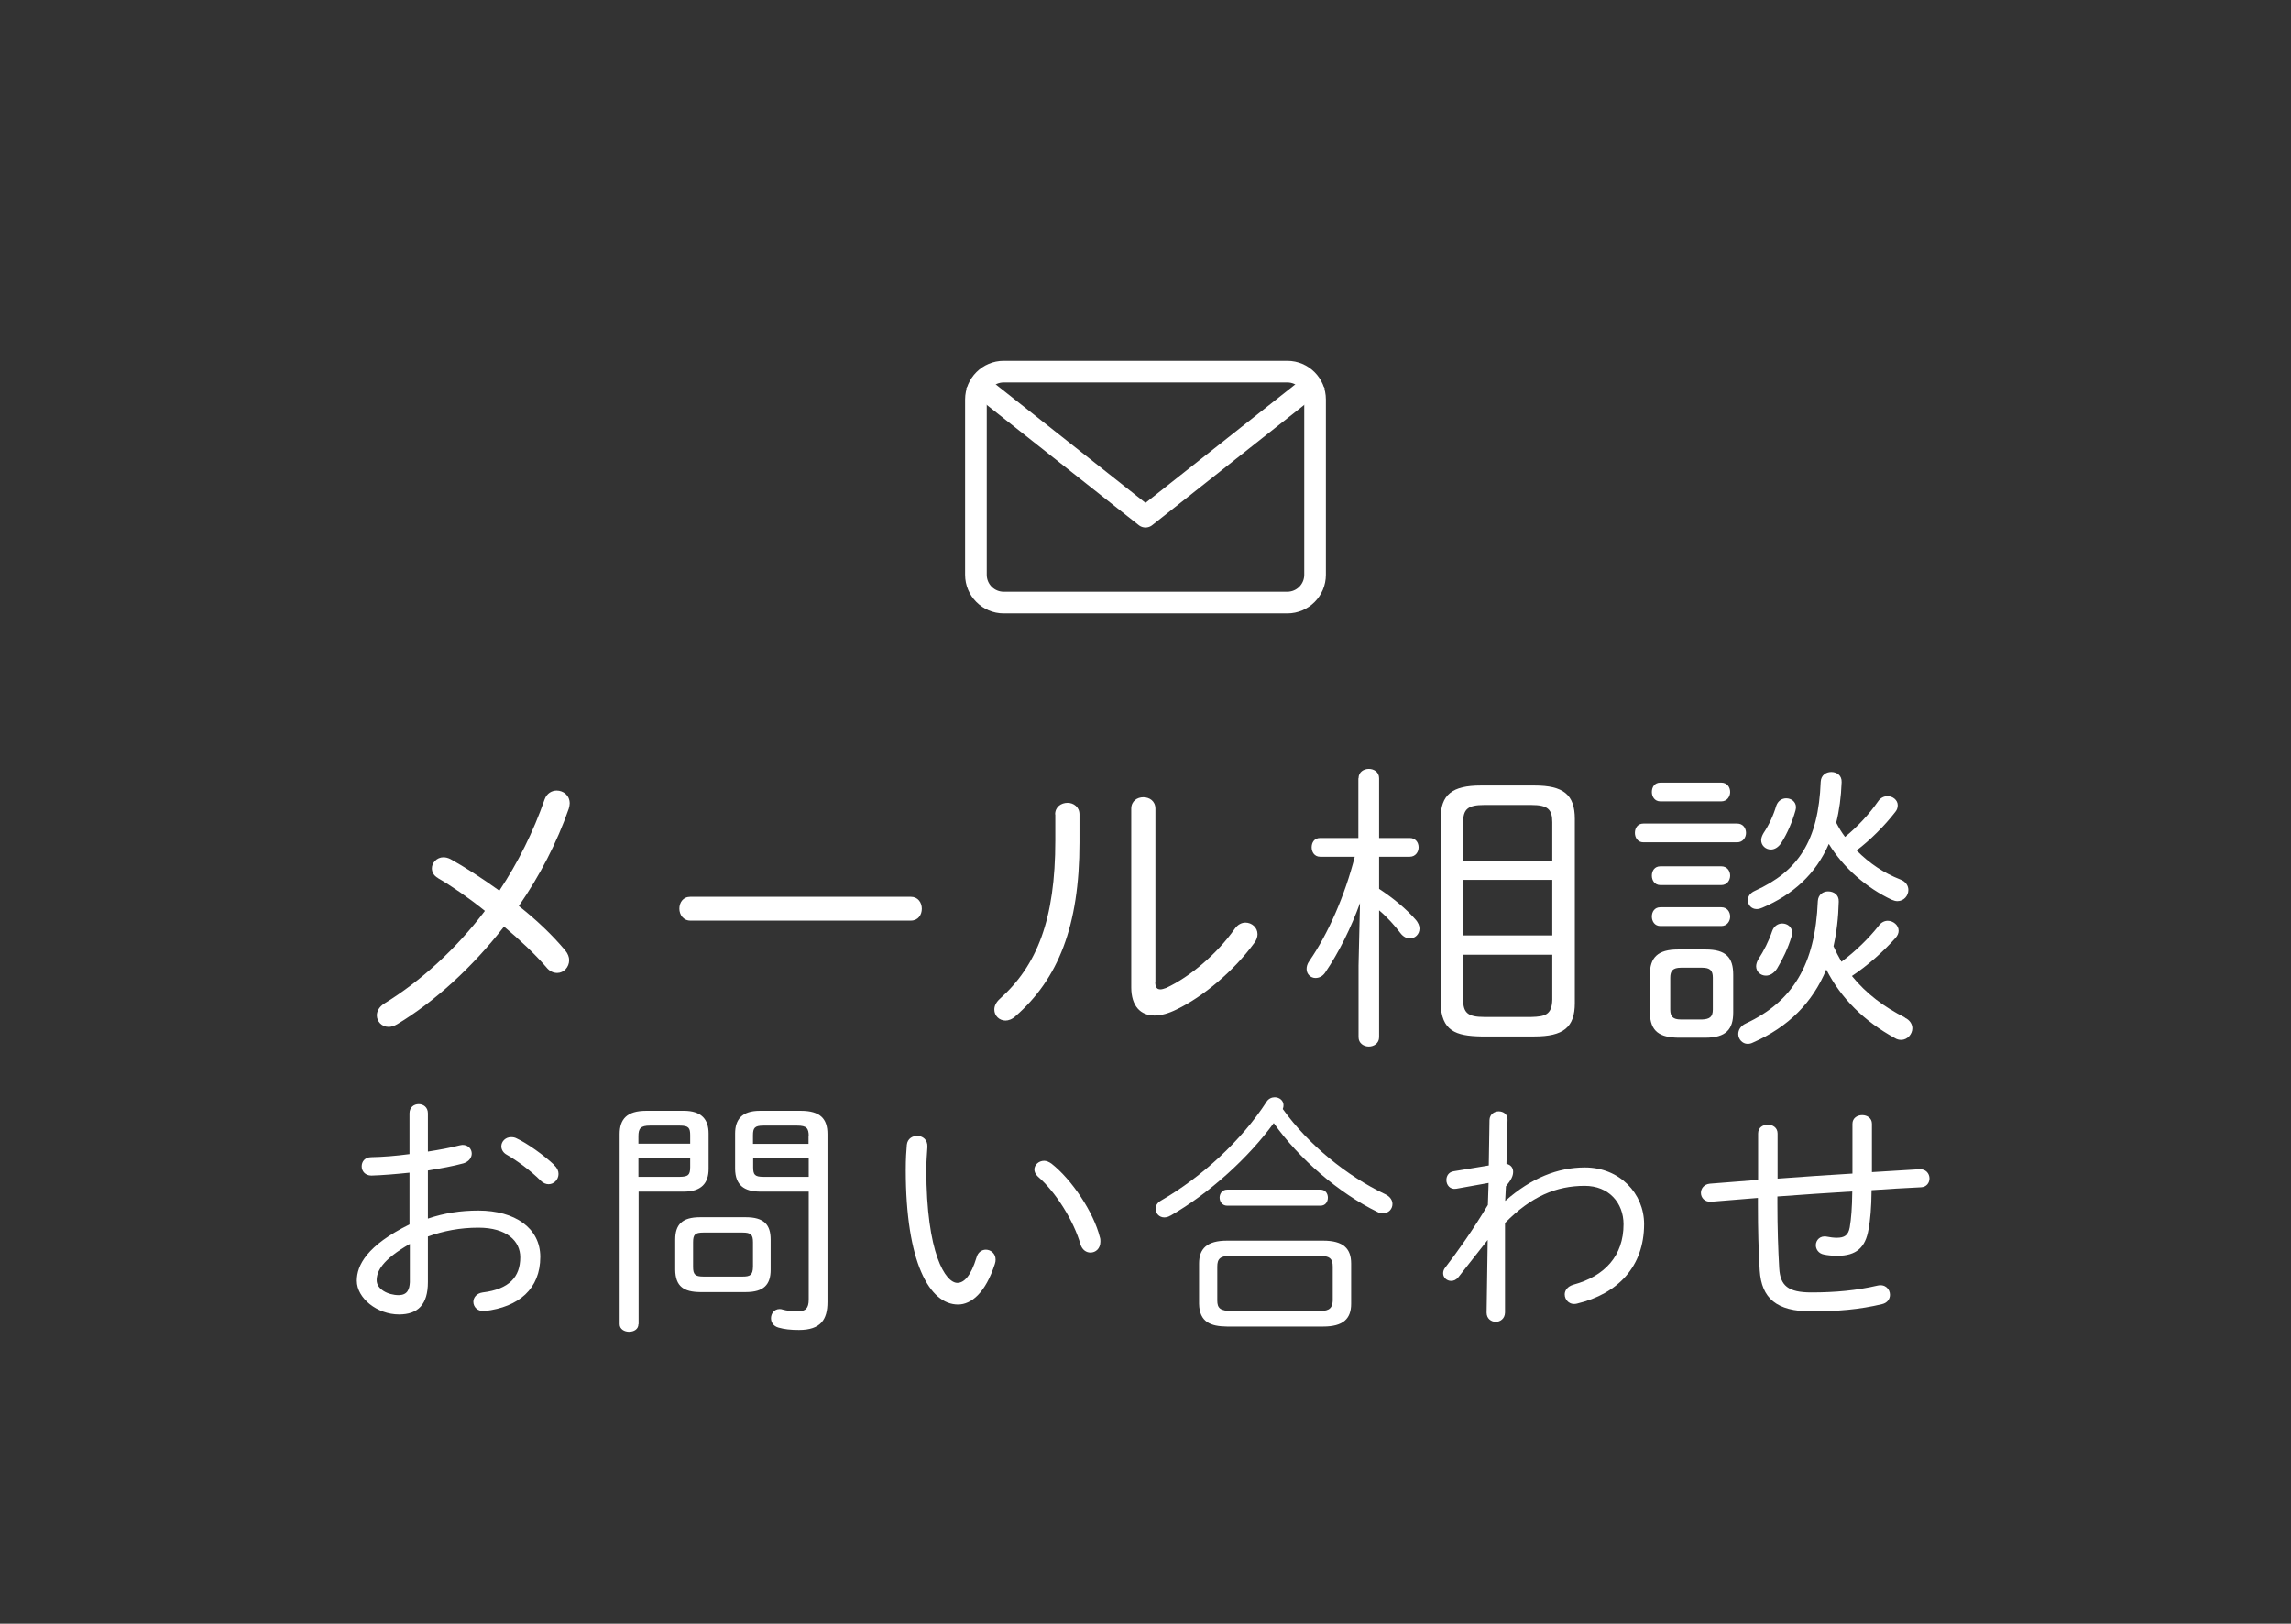 <?xml version="1.0" encoding="UTF-8"?>
<svg id="_レイヤー_2" data-name="レイヤー 2" xmlns="http://www.w3.org/2000/svg" viewBox="0 0 127 90">
  <rect x="0" y="0" width="127" height="90" fill="#333333" stroke="none"/>
  <defs>
    <style>
      .cls-1, .cls-2 {
        fill: none;
      }

      .cls-3 {
        fill: #fff;
      }

      .cls-2 {
        stroke: #fff;
        stroke-linejoin: round;
        stroke-width: 1.2px;
      }
    </style>
  </defs>
  <g id="contents">
    <rect class="cls-1" width="127" height="90"/>
    <g>
      <path class="cls-3" d="m24.28,48.67c-.24-.13-.34-.34-.34-.54,0-.3.27-.61.64-.61.12,0,.25.03.39.1.76.42,1.71,1.03,2.71,1.75,1.03-1.55,1.88-3.25,2.51-5.06.12-.34.4-.49.67-.49.35,0,.72.25.72.71,0,.08-.02.18-.05.29-.66,1.9-1.61,3.72-2.77,5.4.98.77,1.88,1.63,2.57,2.46.15.18.22.37.22.54,0,.39-.3.71-.66.71-.2,0-.42-.08-.61-.32-.62-.72-1.46-1.51-2.34-2.25-1.75,2.25-3.83,4.15-5.92,5.41-.17.1-.34.15-.47.15-.39,0-.66-.3-.66-.64,0-.22.12-.47.42-.66,2-1.23,3.95-2.99,5.57-5.13-.92-.74-1.85-1.38-2.61-1.82Z"/>
      <path class="cls-3" d="m50.49,49.71c.4,0,.61.32.61.66s-.2.66-.61.66h-12.22c-.4,0-.61-.34-.61-.66,0-.34.2-.66.61-.66h12.22Z"/>
      <path class="cls-3" d="m58.49,45.14c0-.42.34-.64.69-.64.32,0,.66.22.66.64v1.55c0,4.66-1.19,7.58-3.55,9.64-.18.17-.39.24-.55.24-.35,0-.62-.27-.62-.61,0-.18.08-.39.3-.59,2.07-1.85,3.08-4.41,3.08-8.78v-1.45Zm5.55,9.28c0,.29.08.42.29.42.08,0,.18-.03.32-.08,1.33-.62,2.83-1.9,3.8-3.28.17-.24.39-.34.59-.34.35,0,.67.27.67.64,0,.15-.05.32-.18.49-1.14,1.56-2.84,2.98-4.3,3.68-.44.22-.86.34-1.23.34-.77,0-1.29-.52-1.29-1.56v-9.9c0-.44.34-.64.67-.64s.67.2.67.64v9.6Z"/>
      <path class="cls-3" d="m75.31,43.14c0-.35.29-.52.57-.52s.57.17.57.52v3.31h1.7c.32,0,.49.25.49.52,0,.25-.17.52-.49.52h-1.7v1.78c.79.52,1.5,1.11,2,1.68.17.18.24.37.24.52,0,.32-.25.55-.54.55-.17,0-.37-.1-.52-.3-.32-.42-.74-.89-1.18-1.26v7.03c0,.34-.29.52-.57.52s-.57-.18-.57-.52v-3.97l.08-3.46c-.49,1.35-1.16,2.72-1.93,3.85-.15.22-.35.3-.54.3-.25,0-.49-.2-.49-.5,0-.12.03-.27.15-.44,1.04-1.5,1.97-3.62,2.52-5.78h-1.92c-.32,0-.47-.27-.47-.52,0-.27.15-.52.47-.52h2.12v-3.31Zm6.79,14.31c-1.4-.03-2.2-.3-2.24-1.85v-10.21c0-1.35.64-1.85,2.24-1.85h2.96c1.6,0,2.24.5,2.24,1.85v10.21c0,1.35-.64,1.85-2.24,1.85h-2.96Zm3.95-11.87c0-.72-.25-.96-1.16-.96h-2.62c-.91,0-1.16.24-1.16.96v2.12h4.94v-2.12Zm-4.94,6.27h4.94v-3.08h-4.94v3.08Zm3.78,4.52c.76-.02,1.14-.12,1.16-.96v-2.49h-4.94v2.49c0,.72.25.96,1.16.96h2.62Z"/>
      <path class="cls-3" d="m91.1,46.69c-.32,0-.47-.27-.47-.52,0-.27.15-.52.47-.52h5.2c.32,0,.49.25.49.52,0,.25-.17.52-.49.52h-5.2Zm1.92,10.83c-.99-.02-1.55-.32-1.56-1.4v-2.09c0-.96.44-1.4,1.56-1.4h1.53c1.13,0,1.53.44,1.53,1.4v2.09c0,.94-.4,1.4-1.55,1.4h-1.51Zm-.98-13.1c-.32,0-.47-.27-.47-.52,0-.27.15-.52.47-.52h3.38c.32,0,.49.25.49.52,0,.25-.17.52-.49.52h-3.38Zm0,4.64c-.32,0-.47-.27-.47-.52,0-.27.15-.52.47-.52h3.38c.32,0,.49.25.49.52,0,.25-.17.52-.49.52h-3.38Zm0,2.27c-.32,0-.47-.27-.47-.52,0-.27.15-.52.47-.52h3.38c.32,0,.49.25.49.52,0,.25-.17.52-.49.52h-3.38Zm2.32,5.18c.4-.02.59-.13.59-.55v-1.77c0-.39-.15-.55-.59-.55h-1.18c-.44,0-.59.17-.59.55v1.77c0,.39.15.55.59.55h1.18Zm11.23-.1c.29.13.42.37.42.59,0,.32-.27.64-.62.64-.12,0-.24-.03-.35-.1-1.68-.92-2.99-2.2-3.8-3.8-.76,1.83-2.1,3.19-4.07,4.05-.1.05-.19.07-.29.07-.3,0-.52-.27-.52-.54,0-.22.12-.45.42-.59,2.59-1.21,3.85-3.25,3.99-6.78.02-.37.3-.54.57-.54.3,0,.61.18.59.57-.02.89-.12,1.72-.29,2.47.13.29.27.57.44.86.77-.57,1.51-1.29,2.07-2,.13-.18.32-.27.49-.27.32,0,.61.25.61.55,0,.13-.05.27-.19.42-.66.74-1.55,1.53-2.4,2.09.79.98,1.8,1.73,2.94,2.3Zm-7.92-6.09c-.1.05-.2.07-.29.07-.3,0-.49-.24-.49-.49,0-.2.12-.4.39-.52,2.39-1.08,3.53-2.76,3.65-6.05.02-.37.3-.54.59-.54s.59.18.57.57c-.03.82-.13,1.56-.3,2.24.15.29.3.54.49.79.72-.59,1.35-1.28,1.83-1.97.13-.2.34-.29.52-.29.3,0,.57.22.57.5,0,.12-.03.25-.13.37-.61.79-1.41,1.58-2.15,2.14.71.72,1.53,1.26,2.4,1.6.34.12.47.37.47.59,0,.32-.25.62-.61.62-.1,0-.2-.03-.32-.08-1.36-.64-2.66-1.75-3.48-3.09-.72,1.66-1.97,2.81-3.72,3.55Zm1.13.87c.29,0,.55.2.55.52,0,.07-.02.12-.03.18-.2.67-.5,1.29-.81,1.8-.18.27-.4.39-.62.39-.29,0-.54-.22-.54-.52,0-.12.05-.27.13-.4.29-.44.57-.99.76-1.55.1-.29.34-.42.55-.42Zm.22-6.94c.27,0,.54.18.54.5,0,.07-.02.12-.03.18-.18.64-.45,1.26-.77,1.77-.17.27-.39.39-.59.39-.29,0-.54-.22-.54-.52,0-.12.05-.25.13-.39.3-.45.54-.96.71-1.53.1-.27.32-.4.55-.4Z"/>
      <path class="cls-3" d="m23.74,67.54c.89-.3,1.79-.44,2.78-.44,2.02,0,3.43.97,3.43,2.57,0,1.77-1.19,2.78-3.07,3-.41.04-.64-.23-.64-.51,0-.23.17-.47.52-.52,1.47-.18,2.08-.86,2.08-1.95,0-.9-.75-1.64-2.32-1.64-1.02,0-1.94.18-2.8.49v2.53c0,1.24-.55,1.79-1.6,1.79-1.21,0-2.34-.9-2.34-1.87,0-.85.55-1.95,2.92-3.12v-2.87c-.75.08-1.48.14-2.11.16-.35,0-.54-.25-.54-.51s.17-.51.54-.51c.62-.01,1.36-.07,2.11-.17v-2.26c0-.34.25-.51.51-.51s.51.17.51.51v2.12c.64-.1,1.24-.21,1.74-.34.07-.01.13-.03.18-.03.33,0,.51.24.51.48,0,.21-.14.44-.45.54-.58.16-1.26.28-1.98.4v2.66Zm-1.02,1.41c-1.57.9-1.84,1.54-1.84,2.02s.61.82,1.23.82c.47-.01.59-.31.61-.72v-2.12Zm8-4.37c.17.16.24.32.24.49,0,.31-.25.57-.55.57-.14,0-.3-.06-.44-.2-.58-.58-1.36-1.14-1.87-1.43-.21-.11-.31-.3-.31-.47,0-.27.23-.51.54-.51.1,0,.2.01.31.07.58.27,1.5.92,2.08,1.47Z"/>
      <path class="cls-3" d="m35.39,73.4c0,.28-.25.42-.52.42-.25,0-.52-.14-.52-.42v-10.54c0-.83.4-1.29,1.48-1.29h2.08c.98,0,1.37.48,1.37,1.26v1.96c0,.79-.4,1.26-1.37,1.26h-2.51v7.35Zm2.87-10.47c0-.41-.08-.54-.58-.54h-1.65c-.52,0-.64.16-.64.59v.41h2.87v-.47Zm-.58,2.3c.45-.01.58-.08.58-.54v-.51h-2.87v1.05h2.29Zm1.13,6.39c-.89-.01-1.37-.3-1.38-1.24v-1.67c0-.82.37-1.24,1.38-1.24h2.53c1.02,0,1.38.42,1.38,1.24v1.67c0,.82-.37,1.24-1.38,1.24h-2.53Zm2.35-.86c.42,0,.57-.08.58-.54v-1.36c0-.42-.11-.54-.58-.54h-2.16c-.47,0-.58.11-.58.54v1.36c0,.42.11.54.58.54h2.16Zm.96-4.71c-.86-.01-1.36-.35-1.37-1.26v-1.96c0-.78.38-1.26,1.37-1.26h2.27c1.09,0,1.48.45,1.48,1.29v9.31c0,.97-.37,1.55-1.58,1.55-.47,0-.81-.04-1.13-.13-.3-.08-.42-.31-.42-.52,0-.25.17-.51.48-.51.06,0,.11.01.17.03.21.06.51.1.82.1.45,0,.62-.17.62-.66v-5.98h-2.71Zm2.71-3.07c0-.44-.11-.59-.64-.59h-1.87c-.49,0-.58.13-.58.54v.47h3.08v-.41Zm0,1.2h-3.08v.51c0,.42.08.54.58.54h2.5v-1.05Z"/>
      <path class="cls-3" d="m50.84,62.96c.3,0,.59.2.57.61s-.06.73-.06,1.24c0,4.69,1.07,6.3,1.72,6.3.37,0,.75-.38,1.06-1.4.08-.31.31-.44.52-.44.27,0,.54.21.54.55,0,.07-.01.16-.04.24-.52,1.61-1.31,2.25-2.04,2.25-1.58,0-2.9-2.32-2.9-7.46,0-.64.03-1.05.06-1.4.04-.34.31-.49.57-.49Zm10.13,5.62c.03.08.03.17.03.24,0,.4-.27.61-.55.61-.23,0-.45-.14-.55-.44-.37-1.31-1.37-2.91-2.36-3.77-.14-.13-.2-.27-.2-.4,0-.25.24-.48.54-.48.13,0,.27.06.41.16,1.12.88,2.33,2.68,2.68,4.08Z"/>
      <path class="cls-3" d="m64.88,67.38c-.11.07-.23.1-.34.1-.28,0-.48-.23-.48-.47,0-.17.08-.34.31-.47,2.26-1.3,4.48-3.36,5.84-5.47.11-.18.3-.25.45-.25.27,0,.49.18.49.44,0,.07-.01.14-.04.21,1.43,1.99,3.56,3.72,5.67,4.72.3.14.41.35.41.55,0,.27-.21.51-.52.51-.1,0-.2-.01-.31-.07-2.15-1.05-4.35-2.95-5.75-4.93-1.4,1.92-3.56,3.89-5.72,5.13Zm3.14,6.15c-.9-.01-1.53-.24-1.55-1.26v-2.23c0-.83.44-1.27,1.55-1.27h5.33c1.12,0,1.55.44,1.55,1.27v2.23c0,.83-.44,1.26-1.55,1.26h-5.33Zm5.04-.86c.47,0,.8-.03.82-.58v-1.88c0-.44-.16-.61-.82-.61h-4.76c-.66,0-.82.17-.82.61v1.88c0,.42.16.58.82.58h4.76Zm-5.03-5.84c-.28,0-.42-.23-.42-.45,0-.21.14-.44.42-.44h5.17c.28,0,.41.23.41.44,0,.23-.13.45-.41.45h-5.17Z"/>
      <path class="cls-3" d="m83.45,66.56c1.44-1.27,2.91-1.85,4.41-1.85,1.92,0,3.28,1.44,3.28,3.14,0,2.36-1.46,3.87-3.72,4.41-.41.1-.68-.2-.68-.51,0-.21.14-.44.48-.54,1.74-.47,2.78-1.6,2.78-3.35,0-1.19-.82-2.13-2.15-2.13-1.57,0-2.97.58-4.42,2.06v4.97c-.01.34-.27.51-.51.51-.25,0-.51-.17-.51-.51l.06-4.03-1.62,2.06c-.13.16-.27.21-.41.21-.23,0-.44-.18-.44-.42,0-.1.03-.21.11-.31.68-.88,1.54-2.09,2.37-3.48l.04-1.22-1.79.32c-.35.06-.55-.21-.55-.48,0-.23.13-.45.41-.49l1.94-.32.04-2.52c.01-.32.27-.48.51-.48.25,0,.51.16.49.48l-.06,2.43c.27.06.37.25.37.44,0,.23-.1.44-.4.81l-.04.79Z"/>
      <path class="cls-3" d="m103.75,64.97c.88-.06,1.75-.1,2.63-.16.38-.03.58.24.58.51,0,.24-.16.48-.48.49-.9.04-1.82.1-2.73.16-.01.99-.07,1.64-.17,2.18-.17.99-.66,1.46-1.74,1.46-.25,0-.55-.03-.73-.07-.31-.06-.45-.3-.45-.52,0-.27.23-.55.62-.47.17.03.34.06.54.06.42,0,.64-.13.72-.58.08-.48.13-1.06.14-1.99-1.38.08-2.77.18-4.15.28v.42c0,1.3.04,2.54.1,3.56.06.96.48,1.34,1.79,1.34s2.5-.11,3.66-.38c.44-.1.69.21.69.51,0,.23-.14.45-.44.52-1.26.3-2.47.4-3.93.4-1.92,0-2.75-.73-2.85-2.26-.07-1.12-.1-2.3-.1-3.65v-.38c-.86.07-1.72.14-2.58.21-.38.03-.58-.23-.58-.49,0-.24.17-.48.5-.51.89-.07,1.78-.14,2.67-.21v-2.57c0-.34.27-.49.54-.49s.54.16.54.49v2.5c1.38-.1,2.77-.2,4.15-.28v-2.76c0-.32.27-.48.54-.48s.54.16.54.48v2.68Z"/>
    </g>
    <g>
      <path class="cls-3" d="m71.36,21.2c.52,0,.94.42.94.94v9.72c0,.52-.42.94-.94.94h-15.72c-.52,0-.94-.42-.94-.94v-9.72c0-.52.42-.94.94-.94h15.72m0-1.2h-15.72c-1.18,0-2.14.96-2.14,2.14v9.72c0,1.18.96,2.14,2.14,2.14h15.72c1.18,0,2.14-.96,2.14-2.14v-9.72c0-1.18-.96-2.14-2.14-2.14h0Z"/>
      <polyline class="cls-2" points="53.93 21.07 63.5 28.64 73.07 21.07"/>
    </g>
  </g>
</svg>
